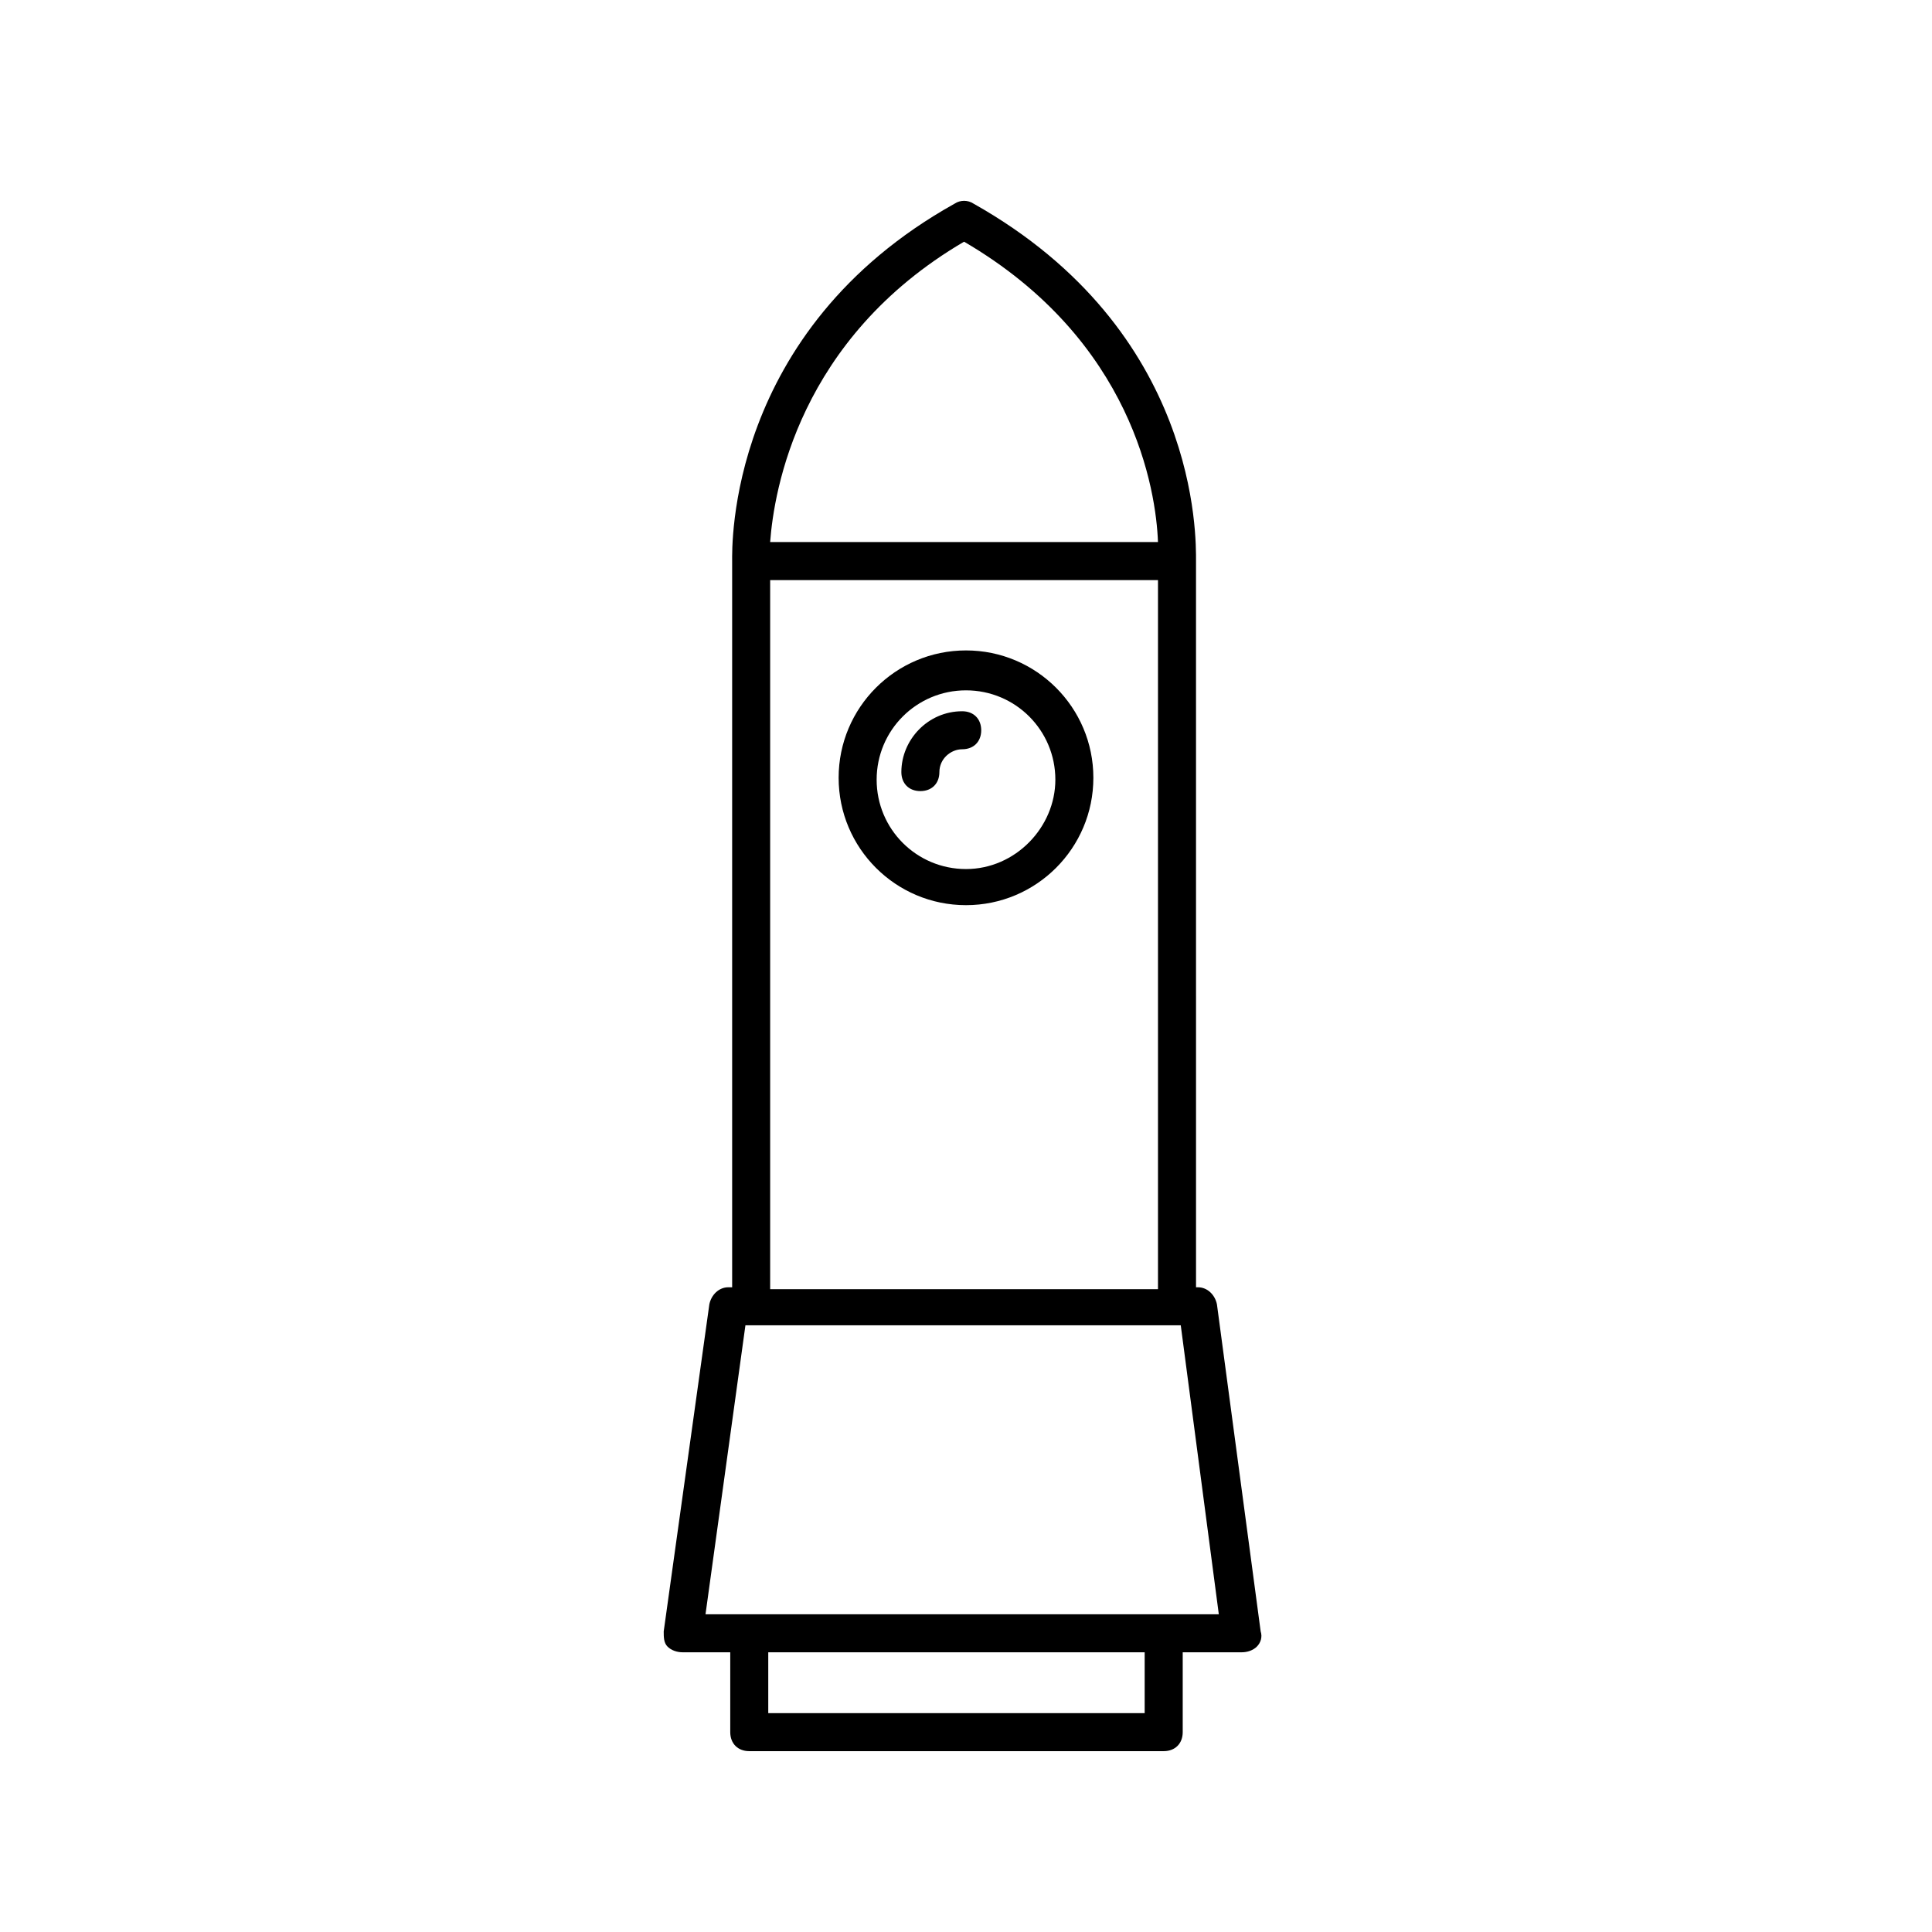 <?xml version="1.0" encoding="UTF-8"?>
<!-- Uploaded to: SVG Repo, www.svgrepo.com, Generator: SVG Repo Mixer Tools -->
<svg fill="#000000" width="800px" height="800px" version="1.1" viewBox="144 144 512 512" xmlns="http://www.w3.org/2000/svg">
 <g>
  <path d="m337.02 485.14c-2.519 0-4.535 2.016-5.039 4.535l-12.09 86.656c0 1.512 0 3.023 1.008 4.031 1.008 1.008 2.519 1.512 4.031 1.512h12.594v21.16c0 3.023 2.016 5.039 5.039 5.039h109.83c3.023 0 5.039-2.016 5.039-5.039v-21.16h15.617c1.512 0 3.023-0.504 4.031-1.512 1.008-1.008 1.512-2.519 1.008-4.031l-11.586-86.656c-0.504-2.519-2.519-4.535-5.039-4.535h-0.504l-0.004-192.45c0-6.047 1.008-60.961-58.945-94.715-1.512-1.008-3.527-1.008-5.039 0-60.457 33.754-58.945 91.191-58.945 94.715v192.46zm110.33 112.86h-99.754v-16.121h99.754zm19.648-26.199h-136.03l10.578-76.578h115.37zm-67.508-363.75c44.84 26.199 50.883 66 51.387 79.602h-102.78c1.008-13.602 7.559-53.906 51.391-79.602zm-51.391 89.68h102.78v187.92l-102.78-0.004z"/>
  <path d="m400 316.37c-18.641 0-33.754 15.113-33.754 33.754s15.113 33.754 33.754 33.754 33.754-15.113 33.754-33.754-15.113-33.754-33.754-33.754zm0 57.938c-13.098 0-23.68-10.578-23.68-23.68 0-13.098 10.578-23.68 23.68-23.68 13.098 0 23.68 10.578 23.68 23.68-0.004 12.594-10.582 23.68-23.68 23.68z"/>
  <path d="m398.99 332.49c-9.07 0-16.121 7.559-16.121 16.121 0 3.023 2.016 5.039 5.039 5.039 3.023 0 5.039-2.016 5.039-5.039 0-3.527 3.023-6.047 6.047-6.047 3.023 0 5.039-2.016 5.039-5.039-0.008-3.019-2.019-5.035-5.043-5.035z"/>
 </g>
</svg>